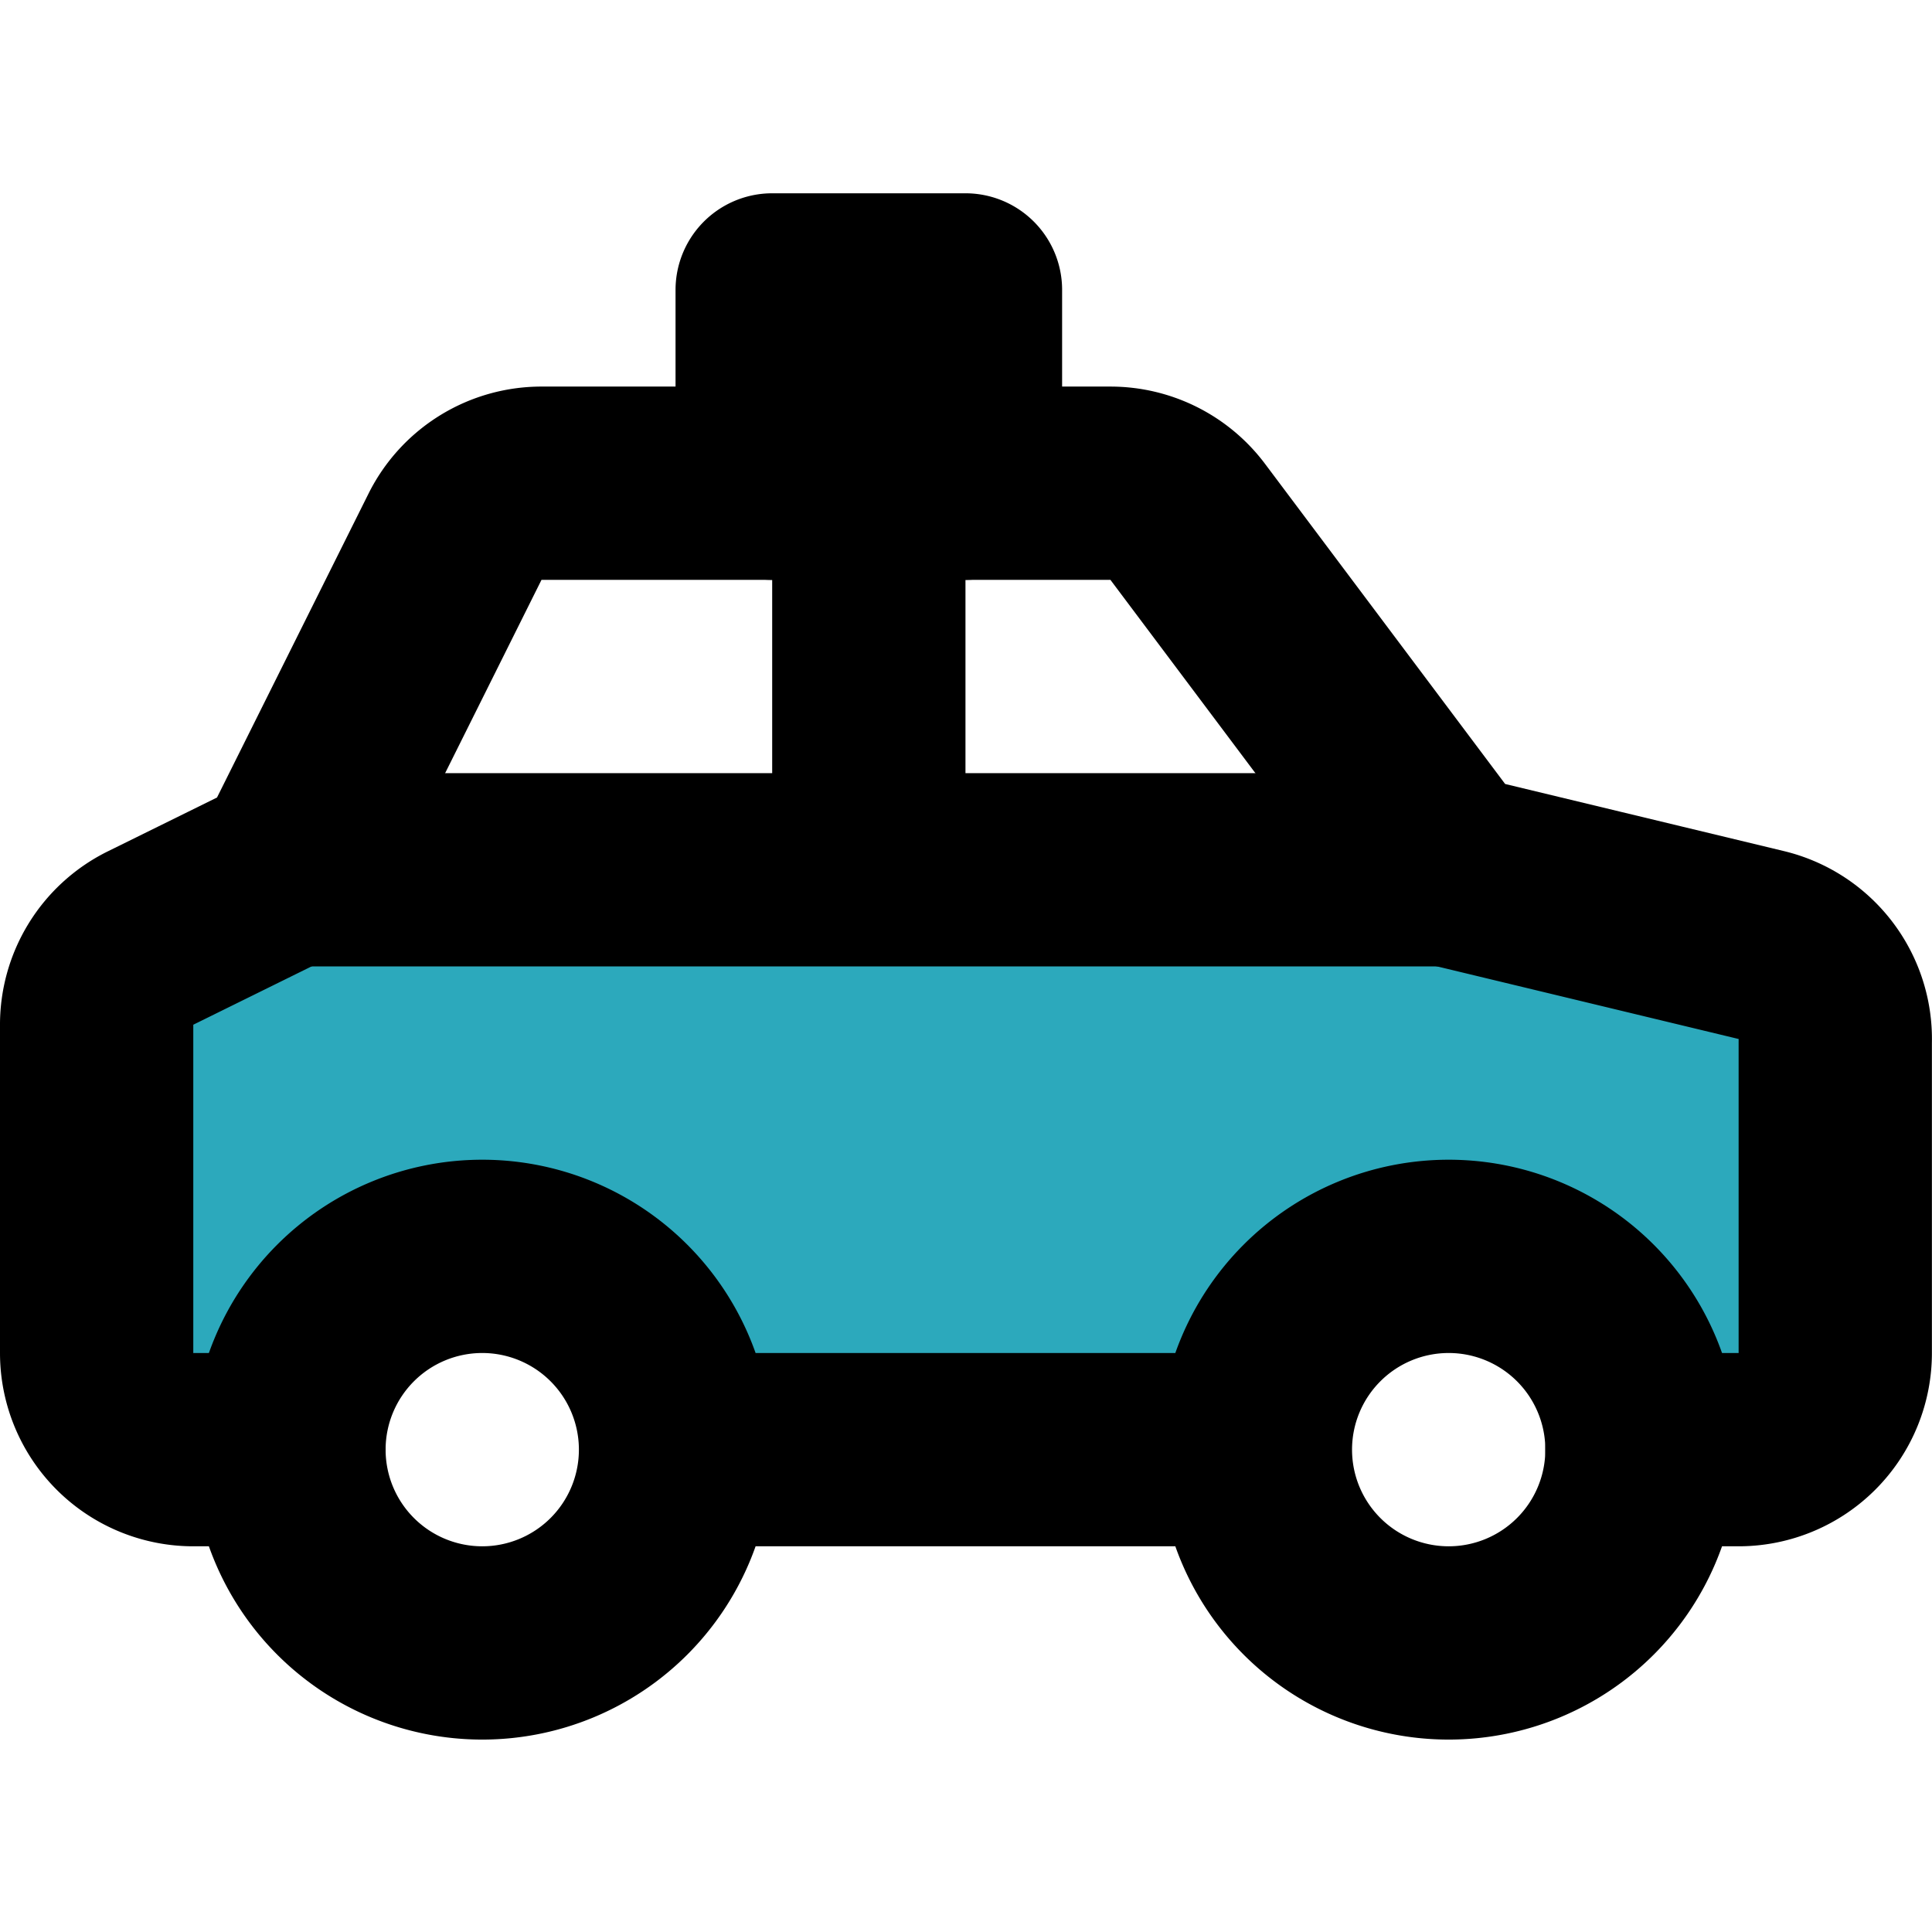 <?xml version="1.0" encoding="utf-8"?><!-- Скачано с сайта svg4.ru / Downloaded from svg4.ru -->
<svg width="800px" height="800px" viewBox="0 -2 19.991 19.991" xmlns="http://www.w3.org/2000/svg">
  <g id="taxi" transform="translate(-2.01 -4)">
    <path id="secondary" fill="#2ca9bc" d="M20.24,11.81,17,11H5l-1.44.71a1,1,0,0,0-.55.9V16a1,1,0,0,0,1,1H5a2,2,0,0,1,4,0h6a2,2,0,0,1,4,0h1a1,1,0,0,0,1-1V12.78A1,1,0,0,0,20.24,11.81Z"/>
    <path id="primary" d="M19,17h1a1,1,0,0,0,1-1V12.78a1,1,0,0,0-.76-1L17,11,14.3,7.4a1,1,0,0,0-.8-.4H7.62a1,1,0,0,0-.9.55L5,11l-1.44.71a1,1,0,0,0-.55.9V16a1,1,0,0,0,1,1H5" fill="none" stroke="#000000" stroke-linecap="round" stroke-linejoin="round" stroke-width="2"/>
    <path id="primary-2" data-name="primary" d="M12,7H10V5h2Zm3,10H9m2-6V7M5,11H17M7,15a2,2,0,1,0,2,2A2,2,0,0,0,7,15Zm10,0a2,2,0,1,0,2,2A2,2,0,0,0,17,15Z" fill="none" stroke="#000000" stroke-linecap="round" stroke-linejoin="round" stroke-width="2"/>
  </g>
</svg>